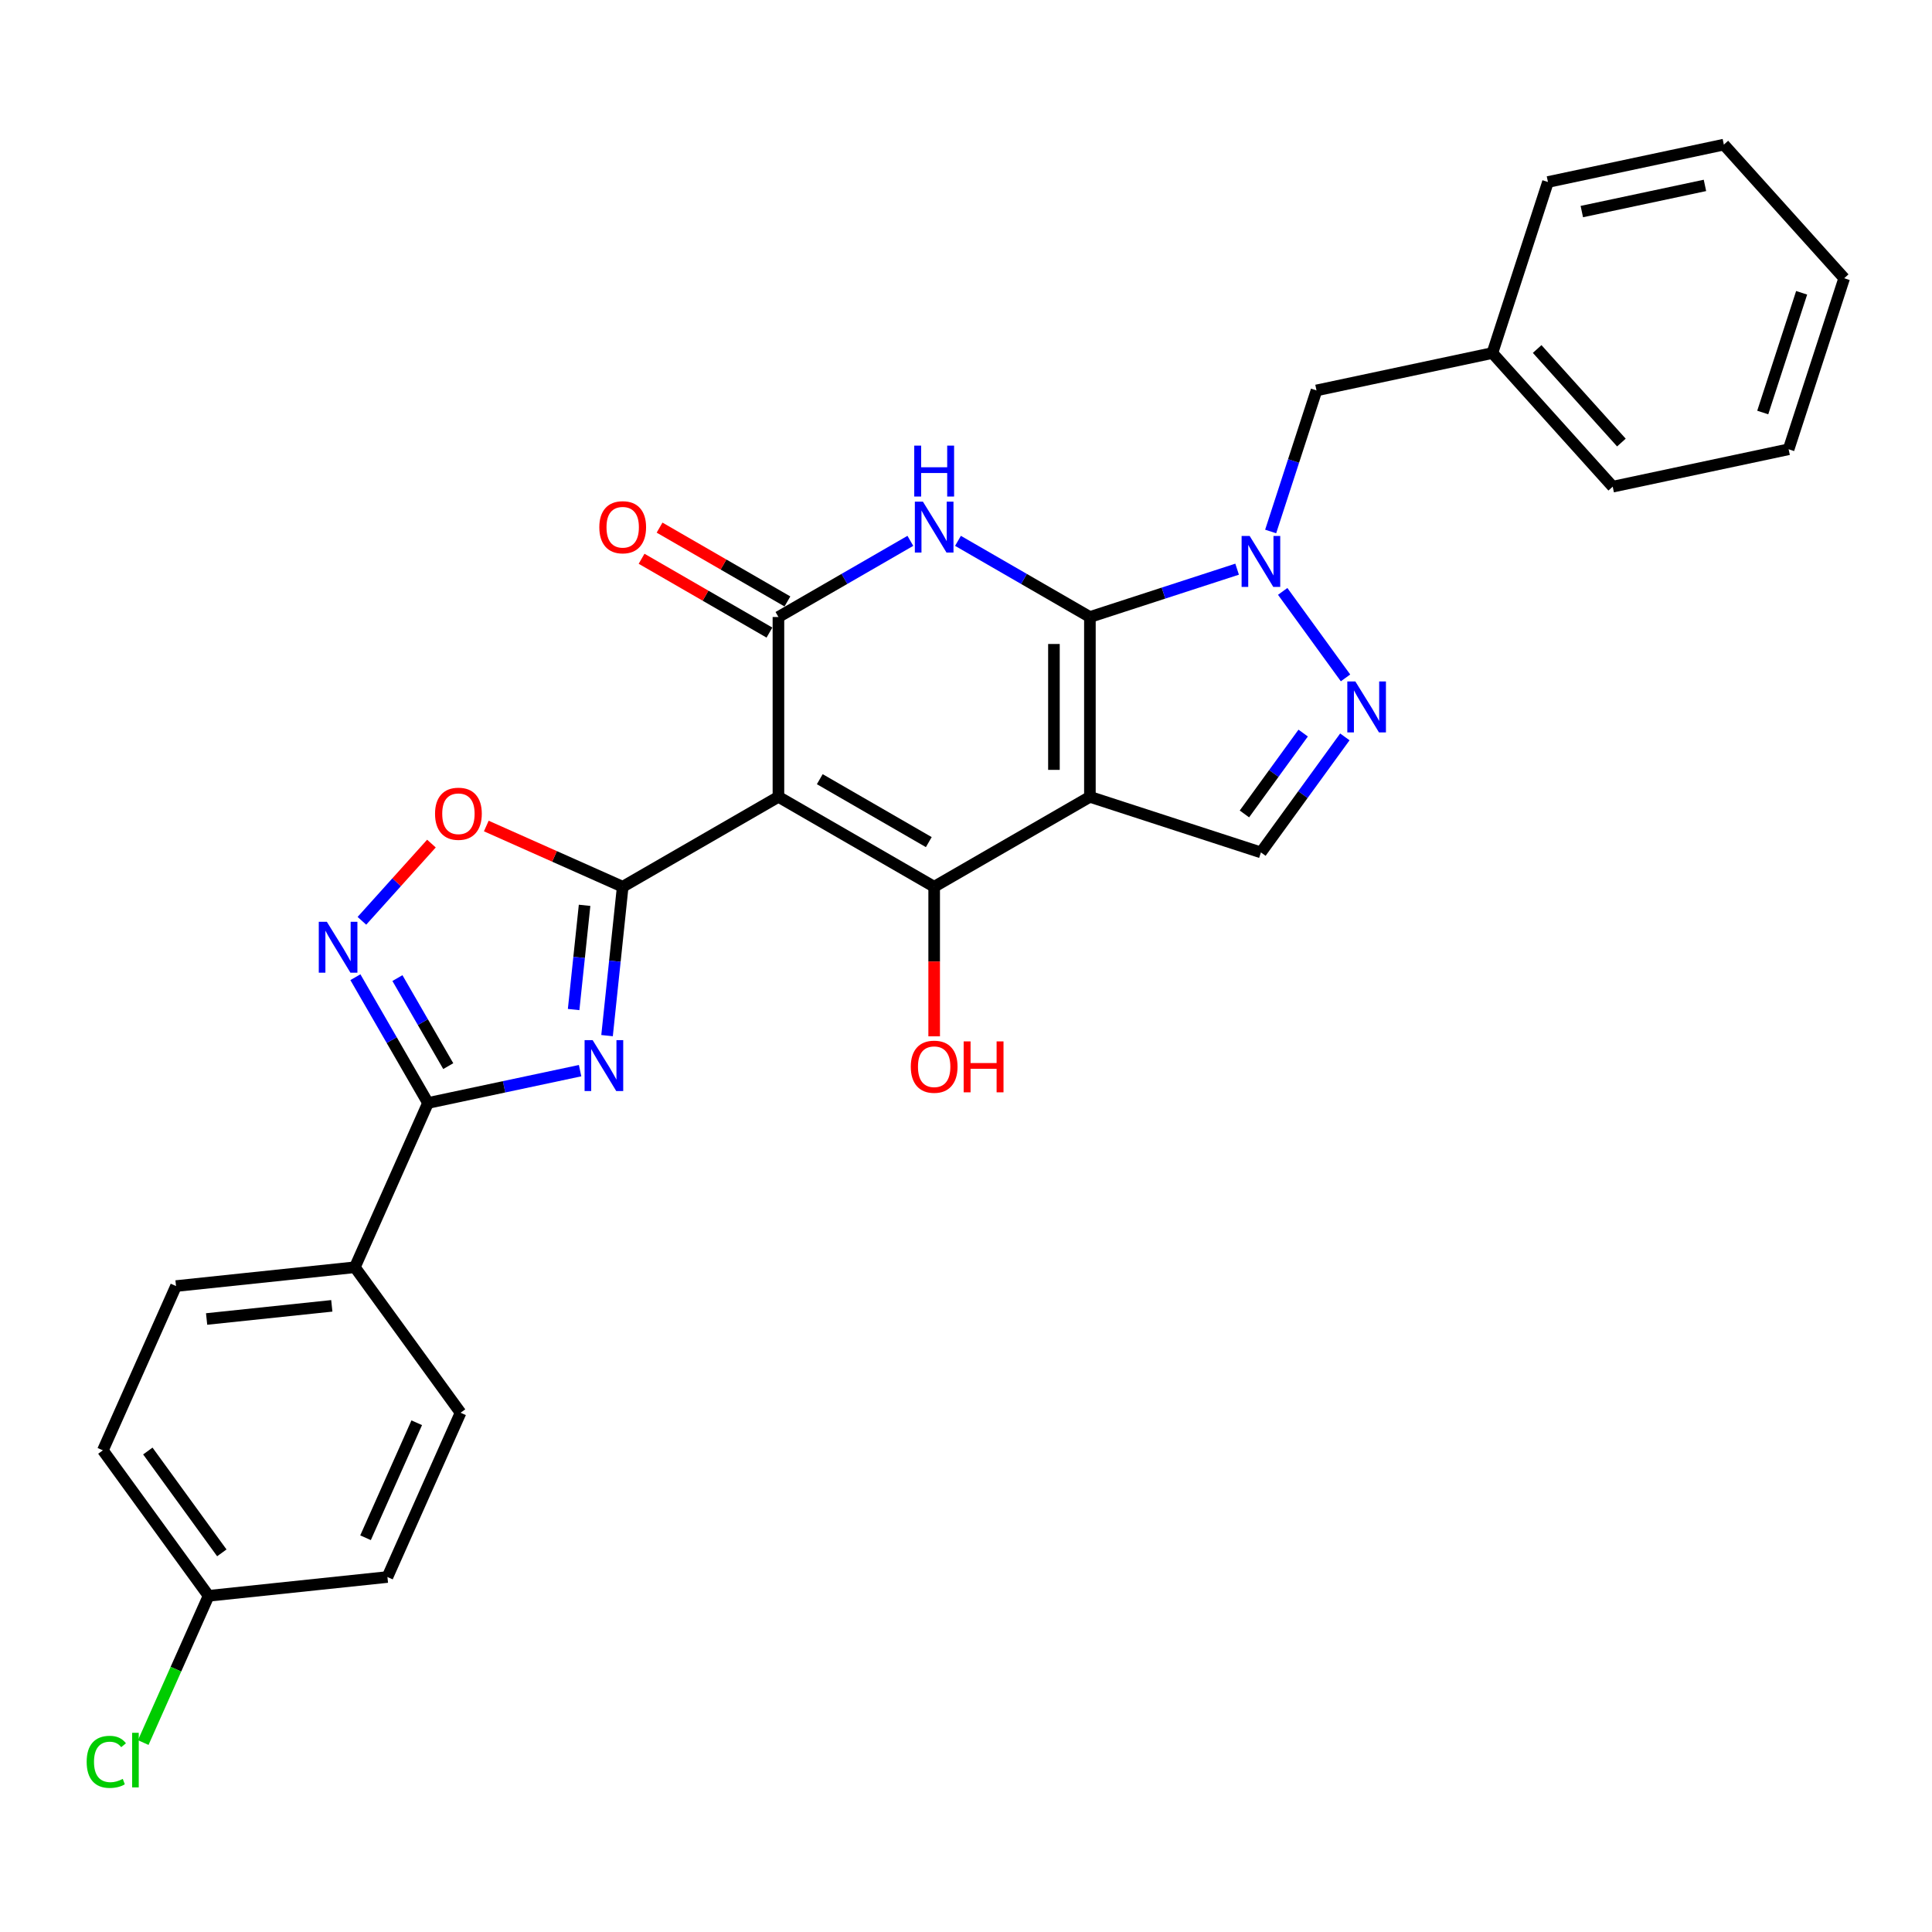 <?xml version='1.0' encoding='iso-8859-1'?>
<svg version='1.1' baseProfile='full'
              xmlns='http://www.w3.org/2000/svg'
                      xmlns:rdkit='http://www.rdkit.org/xml'
                      xmlns:xlink='http://www.w3.org/1999/xlink'
                  xml:space='preserve'
width='1000px' height='1000px' viewBox='0 0 1000 1000'>
<!-- END OF HEADER -->
<rect style='opacity:1.0;fill:#FFFFFF;stroke:none' width='1000' height='1000' x='0' y='0'> </rect>
<path class='bond-0' d='M 564.131,319.364 L 564.131,412.442' style='fill:none;fill-rule:evenodd;stroke:#000000;stroke-width:6px;stroke-linecap:butt;stroke-linejoin:miter;stroke-opacity:1' />
<path class='bond-0' d='M 545.515,333.326 L 545.515,398.48' style='fill:none;fill-rule:evenodd;stroke:#000000;stroke-width:6px;stroke-linecap:butt;stroke-linejoin:miter;stroke-opacity:1' />
<path class='bond-4' d='M 564.131,319.364 L 529.989,299.652' style='fill:none;fill-rule:evenodd;stroke:#000000;stroke-width:6px;stroke-linecap:butt;stroke-linejoin:miter;stroke-opacity:1' />
<path class='bond-4' d='M 529.989,299.652 L 495.847,279.94' style='fill:none;fill-rule:evenodd;stroke:#0000FF;stroke-width:6px;stroke-linecap:butt;stroke-linejoin:miter;stroke-opacity:1' />
<path class='bond-7' d='M 564.131,319.364 L 602.23,306.985' style='fill:none;fill-rule:evenodd;stroke:#000000;stroke-width:6px;stroke-linecap:butt;stroke-linejoin:miter;stroke-opacity:1' />
<path class='bond-7' d='M 602.23,306.985 L 640.329,294.606' style='fill:none;fill-rule:evenodd;stroke:#0000FF;stroke-width:6px;stroke-linecap:butt;stroke-linejoin:miter;stroke-opacity:1' />
<path class='bond-3' d='M 564.131,412.442 L 483.523,458.98' style='fill:none;fill-rule:evenodd;stroke:#000000;stroke-width:6px;stroke-linecap:butt;stroke-linejoin:miter;stroke-opacity:1' />
<path class='bond-11' d='M 564.131,412.442 L 652.652,441.204' style='fill:none;fill-rule:evenodd;stroke:#000000;stroke-width:6px;stroke-linecap:butt;stroke-linejoin:miter;stroke-opacity:1' />
<path class='bond-1' d='M 402.916,412.442 L 402.916,319.364' style='fill:none;fill-rule:evenodd;stroke:#000000;stroke-width:6px;stroke-linecap:butt;stroke-linejoin:miter;stroke-opacity:1' />
<path class='bond-2' d='M 402.916,412.442 L 322.308,458.98' style='fill:none;fill-rule:evenodd;stroke:#000000;stroke-width:6px;stroke-linecap:butt;stroke-linejoin:miter;stroke-opacity:1' />
<path class='bond-30' d='M 402.916,412.442 L 483.523,458.98' style='fill:none;fill-rule:evenodd;stroke:#000000;stroke-width:6px;stroke-linecap:butt;stroke-linejoin:miter;stroke-opacity:1' />
<path class='bond-30' d='M 424.315,403.301 L 480.74,435.878' style='fill:none;fill-rule:evenodd;stroke:#000000;stroke-width:6px;stroke-linecap:butt;stroke-linejoin:miter;stroke-opacity:1' />
<path class='bond-6' d='M 322.308,458.98 L 318.259,497.511' style='fill:none;fill-rule:evenodd;stroke:#000000;stroke-width:6px;stroke-linecap:butt;stroke-linejoin:miter;stroke-opacity:1' />
<path class='bond-6' d='M 318.259,497.511 L 314.209,536.041' style='fill:none;fill-rule:evenodd;stroke:#0000FF;stroke-width:6px;stroke-linecap:butt;stroke-linejoin:miter;stroke-opacity:1' />
<path class='bond-6' d='M 302.58,468.594 L 299.745,495.565' style='fill:none;fill-rule:evenodd;stroke:#000000;stroke-width:6px;stroke-linecap:butt;stroke-linejoin:miter;stroke-opacity:1' />
<path class='bond-6' d='M 299.745,495.565 L 296.91,522.536' style='fill:none;fill-rule:evenodd;stroke:#0000FF;stroke-width:6px;stroke-linecap:butt;stroke-linejoin:miter;stroke-opacity:1' />
<path class='bond-12' d='M 322.308,458.98 L 287.007,443.263' style='fill:none;fill-rule:evenodd;stroke:#000000;stroke-width:6px;stroke-linecap:butt;stroke-linejoin:miter;stroke-opacity:1' />
<path class='bond-12' d='M 287.007,443.263 L 251.705,427.546' style='fill:none;fill-rule:evenodd;stroke:#FF0000;stroke-width:6px;stroke-linecap:butt;stroke-linejoin:miter;stroke-opacity:1' />
<path class='bond-16' d='M 483.523,458.98 L 483.523,497.691' style='fill:none;fill-rule:evenodd;stroke:#000000;stroke-width:6px;stroke-linecap:butt;stroke-linejoin:miter;stroke-opacity:1' />
<path class='bond-16' d='M 483.523,497.691 L 483.523,536.402' style='fill:none;fill-rule:evenodd;stroke:#FF0000;stroke-width:6px;stroke-linecap:butt;stroke-linejoin:miter;stroke-opacity:1' />
<path class='bond-5' d='M 471.2,279.94 L 437.058,299.652' style='fill:none;fill-rule:evenodd;stroke:#0000FF;stroke-width:6px;stroke-linecap:butt;stroke-linejoin:miter;stroke-opacity:1' />
<path class='bond-5' d='M 437.058,299.652 L 402.916,319.364' style='fill:none;fill-rule:evenodd;stroke:#000000;stroke-width:6px;stroke-linecap:butt;stroke-linejoin:miter;stroke-opacity:1' />
<path class='bond-15' d='M 407.57,311.304 L 374.479,292.199' style='fill:none;fill-rule:evenodd;stroke:#000000;stroke-width:6px;stroke-linecap:butt;stroke-linejoin:miter;stroke-opacity:1' />
<path class='bond-15' d='M 374.479,292.199 L 341.389,273.094' style='fill:none;fill-rule:evenodd;stroke:#FF0000;stroke-width:6px;stroke-linecap:butt;stroke-linejoin:miter;stroke-opacity:1' />
<path class='bond-15' d='M 398.262,327.425 L 365.172,308.32' style='fill:none;fill-rule:evenodd;stroke:#000000;stroke-width:6px;stroke-linecap:butt;stroke-linejoin:miter;stroke-opacity:1' />
<path class='bond-15' d='M 365.172,308.32 L 332.081,289.216' style='fill:none;fill-rule:evenodd;stroke:#FF0000;stroke-width:6px;stroke-linecap:butt;stroke-linejoin:miter;stroke-opacity:1' />
<path class='bond-8' d='M 300.256,554.167 L 260.896,562.534' style='fill:none;fill-rule:evenodd;stroke:#0000FF;stroke-width:6px;stroke-linecap:butt;stroke-linejoin:miter;stroke-opacity:1' />
<path class='bond-8' d='M 260.896,562.534 L 221.536,570.9' style='fill:none;fill-rule:evenodd;stroke:#000000;stroke-width:6px;stroke-linecap:butt;stroke-linejoin:miter;stroke-opacity:1' />
<path class='bond-9' d='M 663.919,306.108 L 696.444,350.875' style='fill:none;fill-rule:evenodd;stroke:#0000FF;stroke-width:6px;stroke-linecap:butt;stroke-linejoin:miter;stroke-opacity:1' />
<path class='bond-14' d='M 657.691,275.095 L 669.553,238.587' style='fill:none;fill-rule:evenodd;stroke:#0000FF;stroke-width:6px;stroke-linecap:butt;stroke-linejoin:miter;stroke-opacity:1' />
<path class='bond-14' d='M 669.553,238.587 L 681.415,202.08' style='fill:none;fill-rule:evenodd;stroke:#000000;stroke-width:6px;stroke-linecap:butt;stroke-linejoin:miter;stroke-opacity:1' />
<path class='bond-13' d='M 221.536,570.9 L 183.678,655.93' style='fill:none;fill-rule:evenodd;stroke:#000000;stroke-width:6px;stroke-linecap:butt;stroke-linejoin:miter;stroke-opacity:1' />
<path class='bond-32' d='M 221.536,570.9 L 202.743,538.35' style='fill:none;fill-rule:evenodd;stroke:#000000;stroke-width:6px;stroke-linecap:butt;stroke-linejoin:miter;stroke-opacity:1' />
<path class='bond-32' d='M 202.743,538.35 L 183.95,505.799' style='fill:none;fill-rule:evenodd;stroke:#0000FF;stroke-width:6px;stroke-linecap:butt;stroke-linejoin:miter;stroke-opacity:1' />
<path class='bond-32' d='M 232.019,551.827 L 218.864,529.042' style='fill:none;fill-rule:evenodd;stroke:#000000;stroke-width:6px;stroke-linecap:butt;stroke-linejoin:miter;stroke-opacity:1' />
<path class='bond-32' d='M 218.864,529.042 L 205.709,506.257' style='fill:none;fill-rule:evenodd;stroke:#0000FF;stroke-width:6px;stroke-linecap:butt;stroke-linejoin:miter;stroke-opacity:1' />
<path class='bond-29' d='M 696.096,381.41 L 674.374,411.307' style='fill:none;fill-rule:evenodd;stroke:#0000FF;stroke-width:6px;stroke-linecap:butt;stroke-linejoin:miter;stroke-opacity:1' />
<path class='bond-29' d='M 674.374,411.307 L 652.652,441.204' style='fill:none;fill-rule:evenodd;stroke:#000000;stroke-width:6px;stroke-linecap:butt;stroke-linejoin:miter;stroke-opacity:1' />
<path class='bond-29' d='M 674.519,379.437 L 659.314,400.365' style='fill:none;fill-rule:evenodd;stroke:#0000FF;stroke-width:6px;stroke-linecap:butt;stroke-linejoin:miter;stroke-opacity:1' />
<path class='bond-29' d='M 659.314,400.365 L 644.109,421.293' style='fill:none;fill-rule:evenodd;stroke:#000000;stroke-width:6px;stroke-linecap:butt;stroke-linejoin:miter;stroke-opacity:1' />
<path class='bond-10' d='M 187.32,476.606 L 205.316,456.62' style='fill:none;fill-rule:evenodd;stroke:#0000FF;stroke-width:6px;stroke-linecap:butt;stroke-linejoin:miter;stroke-opacity:1' />
<path class='bond-10' d='M 205.316,456.62 L 223.311,436.634' style='fill:none;fill-rule:evenodd;stroke:#FF0000;stroke-width:6px;stroke-linecap:butt;stroke-linejoin:miter;stroke-opacity:1' />
<path class='bond-17' d='M 183.678,655.93 L 91.11,665.66' style='fill:none;fill-rule:evenodd;stroke:#000000;stroke-width:6px;stroke-linecap:butt;stroke-linejoin:miter;stroke-opacity:1' />
<path class='bond-17' d='M 171.738,675.903 L 106.941,682.714' style='fill:none;fill-rule:evenodd;stroke:#000000;stroke-width:6px;stroke-linecap:butt;stroke-linejoin:miter;stroke-opacity:1' />
<path class='bond-18' d='M 183.678,655.93 L 238.387,731.232' style='fill:none;fill-rule:evenodd;stroke:#000000;stroke-width:6px;stroke-linecap:butt;stroke-linejoin:miter;stroke-opacity:1' />
<path class='bond-20' d='M 681.415,202.08 L 772.458,182.728' style='fill:none;fill-rule:evenodd;stroke:#000000;stroke-width:6px;stroke-linecap:butt;stroke-linejoin:miter;stroke-opacity:1' />
<path class='bond-22' d='M 91.11,665.66 L 53.252,750.69' style='fill:none;fill-rule:evenodd;stroke:#000000;stroke-width:6px;stroke-linecap:butt;stroke-linejoin:miter;stroke-opacity:1' />
<path class='bond-21' d='M 238.387,731.232 L 200.529,816.262' style='fill:none;fill-rule:evenodd;stroke:#000000;stroke-width:6px;stroke-linecap:butt;stroke-linejoin:miter;stroke-opacity:1' />
<path class='bond-21' d='M 215.702,736.415 L 189.202,795.936' style='fill:none;fill-rule:evenodd;stroke:#000000;stroke-width:6px;stroke-linecap:butt;stroke-linejoin:miter;stroke-opacity:1' />
<path class='bond-19' d='M 107.962,825.991 L 200.529,816.262' style='fill:none;fill-rule:evenodd;stroke:#000000;stroke-width:6px;stroke-linecap:butt;stroke-linejoin:miter;stroke-opacity:1' />
<path class='bond-23' d='M 107.962,825.991 L 91.052,863.97' style='fill:none;fill-rule:evenodd;stroke:#000000;stroke-width:6px;stroke-linecap:butt;stroke-linejoin:miter;stroke-opacity:1' />
<path class='bond-23' d='M 91.052,863.97 L 74.143,901.949' style='fill:none;fill-rule:evenodd;stroke:#00CC00;stroke-width:6px;stroke-linecap:butt;stroke-linejoin:miter;stroke-opacity:1' />
<path class='bond-33' d='M 107.962,825.991 L 53.252,750.69' style='fill:none;fill-rule:evenodd;stroke:#000000;stroke-width:6px;stroke-linecap:butt;stroke-linejoin:miter;stroke-opacity:1' />
<path class='bond-33' d='M 114.815,803.754 L 76.519,751.043' style='fill:none;fill-rule:evenodd;stroke:#000000;stroke-width:6px;stroke-linecap:butt;stroke-linejoin:miter;stroke-opacity:1' />
<path class='bond-24' d='M 772.458,182.728 L 834.739,251.898' style='fill:none;fill-rule:evenodd;stroke:#000000;stroke-width:6px;stroke-linecap:butt;stroke-linejoin:miter;stroke-opacity:1' />
<path class='bond-24' d='M 795.635,180.647 L 839.231,229.066' style='fill:none;fill-rule:evenodd;stroke:#000000;stroke-width:6px;stroke-linecap:butt;stroke-linejoin:miter;stroke-opacity:1' />
<path class='bond-25' d='M 772.458,182.728 L 801.221,94.206' style='fill:none;fill-rule:evenodd;stroke:#000000;stroke-width:6px;stroke-linecap:butt;stroke-linejoin:miter;stroke-opacity:1' />
<path class='bond-27' d='M 834.739,251.898 L 925.783,232.546' style='fill:none;fill-rule:evenodd;stroke:#000000;stroke-width:6px;stroke-linecap:butt;stroke-linejoin:miter;stroke-opacity:1' />
<path class='bond-26' d='M 801.221,94.206 L 892.264,74.854' style='fill:none;fill-rule:evenodd;stroke:#000000;stroke-width:6px;stroke-linecap:butt;stroke-linejoin:miter;stroke-opacity:1' />
<path class='bond-26' d='M 818.748,109.512 L 882.478,95.966' style='fill:none;fill-rule:evenodd;stroke:#000000;stroke-width:6px;stroke-linecap:butt;stroke-linejoin:miter;stroke-opacity:1' />
<path class='bond-28' d='M 892.264,74.854 L 954.545,144.024' style='fill:none;fill-rule:evenodd;stroke:#000000;stroke-width:6px;stroke-linecap:butt;stroke-linejoin:miter;stroke-opacity:1' />
<path class='bond-31' d='M 925.783,232.546 L 954.545,144.024' style='fill:none;fill-rule:evenodd;stroke:#000000;stroke-width:6px;stroke-linecap:butt;stroke-linejoin:miter;stroke-opacity:1' />
<path class='bond-31' d='M 912.393,213.515 L 932.527,151.55' style='fill:none;fill-rule:evenodd;stroke:#000000;stroke-width:6px;stroke-linecap:butt;stroke-linejoin:miter;stroke-opacity:1' />
<path  class='atom-5' d='M 477.696 259.646
L 486.334 273.607
Q 487.19 274.985, 488.568 277.479
Q 489.945 279.974, 490.02 280.123
L 490.02 259.646
L 493.52 259.646
L 493.52 286.005
L 489.908 286.005
L 480.638 270.741
Q 479.558 268.954, 478.404 266.906
Q 477.287 264.858, 476.952 264.225
L 476.952 286.005
L 473.527 286.005
L 473.527 259.646
L 477.696 259.646
' fill='#0000FF'/>
<path  class='atom-5' d='M 473.21 230.65
L 476.784 230.65
L 476.784 241.857
L 490.262 241.857
L 490.262 230.65
L 493.836 230.65
L 493.836 257.01
L 490.262 257.01
L 490.262 244.835
L 476.784 244.835
L 476.784 257.01
L 473.21 257.01
L 473.21 230.65
' fill='#0000FF'/>
<path  class='atom-7' d='M 306.752 538.368
L 315.39 552.33
Q 316.246 553.707, 317.624 556.202
Q 319.001 558.696, 319.076 558.845
L 319.076 538.368
L 322.576 538.368
L 322.576 564.728
L 318.964 564.728
L 309.694 549.463
Q 308.614 547.676, 307.46 545.628
Q 306.343 543.581, 306.008 542.948
L 306.008 564.728
L 302.583 564.728
L 302.583 538.368
L 306.752 538.368
' fill='#0000FF'/>
<path  class='atom-8' d='M 646.826 277.422
L 655.463 291.384
Q 656.32 292.761, 657.697 295.256
Q 659.075 297.75, 659.149 297.899
L 659.149 277.422
L 662.649 277.422
L 662.649 303.782
L 659.038 303.782
L 649.767 288.517
Q 648.687 286.73, 647.533 284.682
Q 646.416 282.634, 646.081 282.001
L 646.081 303.782
L 642.656 303.782
L 642.656 277.422
L 646.826 277.422
' fill='#0000FF'/>
<path  class='atom-10' d='M 701.535 352.723
L 710.173 366.685
Q 711.029 368.062, 712.407 370.557
Q 713.784 373.051, 713.859 373.2
L 713.859 352.723
L 717.359 352.723
L 717.359 379.083
L 713.747 379.083
L 704.477 363.818
Q 703.397 362.031, 702.243 359.983
Q 701.126 357.936, 700.791 357.303
L 700.791 379.083
L 697.366 379.083
L 697.366 352.723
L 701.535 352.723
' fill='#0000FF'/>
<path  class='atom-11' d='M 169.17 477.113
L 177.808 491.074
Q 178.664 492.452, 180.042 494.946
Q 181.419 497.441, 181.494 497.59
L 181.494 477.113
L 184.993 477.113
L 184.993 503.472
L 181.382 503.472
L 172.111 488.208
Q 171.032 486.42, 169.878 484.373
Q 168.761 482.325, 168.426 481.692
L 168.426 503.472
L 165 503.472
L 165 477.113
L 169.17 477.113
' fill='#0000FF'/>
<path  class='atom-13' d='M 225.178 421.197
Q 225.178 414.868, 228.305 411.331
Q 231.433 407.794, 237.278 407.794
Q 243.123 407.794, 246.25 411.331
Q 249.378 414.868, 249.378 421.197
Q 249.378 427.601, 246.213 431.249
Q 243.049 434.861, 237.278 434.861
Q 231.47 434.861, 228.305 431.249
Q 225.178 427.638, 225.178 421.197
M 237.278 431.882
Q 241.299 431.882, 243.458 429.202
Q 245.655 426.484, 245.655 421.197
Q 245.655 416.022, 243.458 413.416
Q 241.299 410.772, 237.278 410.772
Q 233.257 410.772, 231.06 413.378
Q 228.901 415.985, 228.901 421.197
Q 228.901 426.521, 231.06 429.202
Q 233.257 431.882, 237.278 431.882
' fill='#FF0000'/>
<path  class='atom-16' d='M 310.208 272.9
Q 310.208 266.571, 313.336 263.034
Q 316.463 259.497, 322.308 259.497
Q 328.154 259.497, 331.281 263.034
Q 334.408 266.571, 334.408 272.9
Q 334.408 279.304, 331.244 282.952
Q 328.079 286.564, 322.308 286.564
Q 316.5 286.564, 313.336 282.952
Q 310.208 279.341, 310.208 272.9
M 322.308 283.585
Q 326.329 283.585, 328.489 280.905
Q 330.685 278.187, 330.685 272.9
Q 330.685 267.725, 328.489 265.119
Q 326.329 262.475, 322.308 262.475
Q 318.287 262.475, 316.091 265.081
Q 313.931 267.688, 313.931 272.9
Q 313.931 278.224, 316.091 280.905
Q 318.287 283.585, 322.308 283.585
' fill='#FF0000'/>
<path  class='atom-17' d='M 471.423 552.132
Q 471.423 545.803, 474.55 542.266
Q 477.678 538.729, 483.523 538.729
Q 489.368 538.729, 492.496 542.266
Q 495.623 545.803, 495.623 552.132
Q 495.623 558.536, 492.459 562.185
Q 489.294 565.796, 483.523 565.796
Q 477.715 565.796, 474.55 562.185
Q 471.423 558.573, 471.423 552.132
M 483.523 562.818
Q 487.544 562.818, 489.703 560.137
Q 491.9 557.419, 491.9 552.132
Q 491.9 546.957, 489.703 544.351
Q 487.544 541.708, 483.523 541.708
Q 479.502 541.708, 477.306 544.314
Q 475.146 546.92, 475.146 552.132
Q 475.146 557.456, 477.306 560.137
Q 479.502 562.818, 483.523 562.818
' fill='#FF0000'/>
<path  class='atom-17' d='M 498.788 539.027
L 502.362 539.027
L 502.362 550.234
L 515.84 550.234
L 515.84 539.027
L 519.414 539.027
L 519.414 565.387
L 515.84 565.387
L 515.84 553.212
L 502.362 553.212
L 502.362 565.387
L 498.788 565.387
L 498.788 539.027
' fill='#FF0000'/>
<path  class='atom-24' d='M 44.861 911.934
Q 44.861 905.381, 47.914 901.956
Q 51.004 898.494, 56.849 898.494
Q 62.285 898.494, 65.189 902.328
L 62.732 904.339
Q 60.61 901.547, 56.849 901.547
Q 52.866 901.547, 50.743 904.227
Q 48.658 906.871, 48.658 911.934
Q 48.658 917.146, 50.818 919.827
Q 53.014 922.508, 57.259 922.508
Q 60.163 922.508, 63.551 920.758
L 64.593 923.55
Q 63.216 924.444, 61.131 924.965
Q 59.046 925.486, 56.738 925.486
Q 51.004 925.486, 47.914 921.986
Q 44.861 918.487, 44.861 911.934
' fill='#00CC00'/>
<path  class='atom-24' d='M 68.391 896.893
L 71.816 896.893
L 71.816 925.151
L 68.391 925.151
L 68.391 896.893
' fill='#00CC00'/>
</svg>

